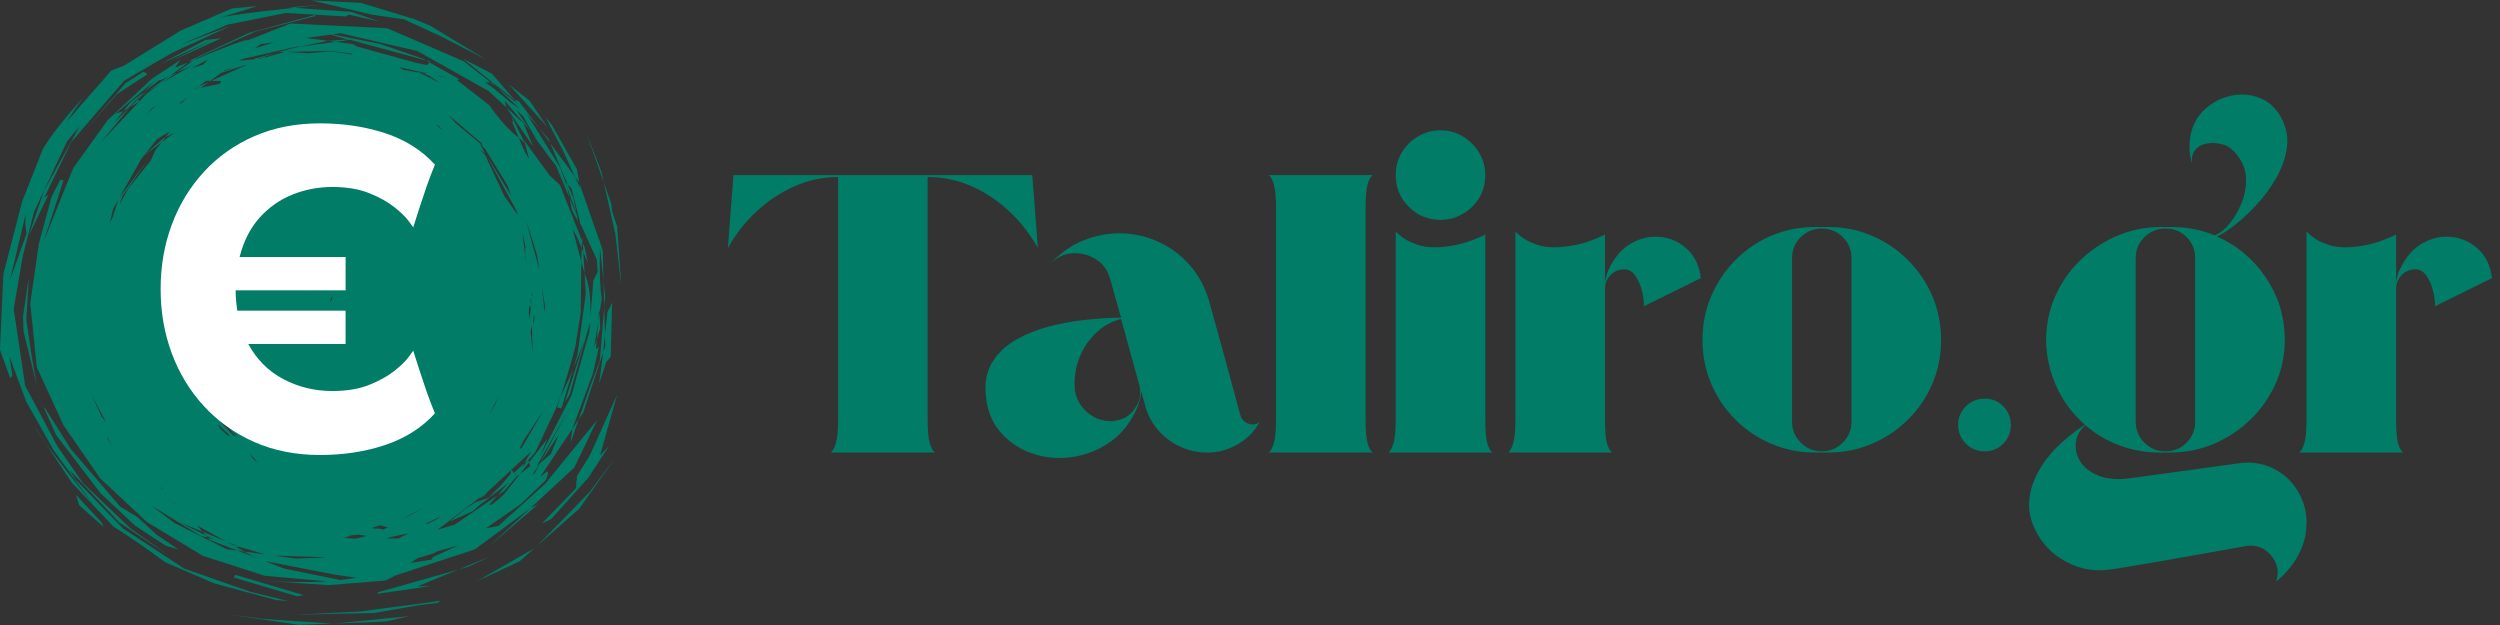 <svg xmlns="http://www.w3.org/2000/svg" xmlns:xlink="http://www.w3.org/1999/xlink" width="1200" zoomAndPan="magnify" viewBox="0 0 900 225" height="300" preserveAspectRatio="xMidYMid meet" version="1.2"><rect x="0" y="0" width="900" height="225" fill="#333333" stroke="none"/><defs><clipPath id="cf5984cb91"><path d="M 0 0 L 223.5 0 L 223.5 225 L 0 225 Z M 0 0 "/></clipPath><clipPath id="f085853ecc"><rect x="0" width="105" y="0" height="161"/></clipPath><clipPath id="8c5b40a1d8"><rect x="0" width="642" y="0" height="178"/></clipPath></defs><g id="19d0a4293e"><g clip-rule="nonzero" clip-path="url(#cf5984cb91)"><path style=" stroke:none;fill-rule:nonzero;fill:#007c67;fill-opacity:1;" d="M 115.371 1.719 L 103.996 2.68 L 105.953 2.82 L 115.371 1.719 M 128.578 13.973 L 127.914 14.016 L 128.051 14.047 L 128.578 13.973 M 125.449 14.184 L 118.074 14.691 L 120.863 15.055 L 125.996 14.336 L 125.449 14.184 M 107.715 16.844 L 107.93 16.871 L 107.152 16.98 L 107.715 16.844 M 98.688 15.25 L 91.852 17.352 L 93.824 15.914 L 98.688 15.25 M 100.48 18.754 L 100.363 18.758 L 100.242 18.762 L 99.41 19.043 C 99.766 18.945 100.125 18.852 100.48 18.754 M 119.004 18.309 L 126.574 19.293 L 126.906 19.652 L 119.008 18.43 L 111.09 19.168 L 103.078 18.691 L 119.004 18.309 M 135.547 20.559 L 135.648 20.594 L 135.746 20.629 L 135.703 20.629 C 135.652 20.605 135.598 20.582 135.547 20.559 M 112.184 0.152 L 133.898 5.27 L 145.363 6.93 L 158.668 13.031 L 174.645 21.238 L 154.941 9.301 L 149.008 6.82 L 129.844 1.031 L 112.184 0.152 M 136.562 21.008 L 137.359 21.199 L 137.73 21.328 L 137.047 21.223 L 136.562 21.008 M 128.051 14.047 L 125.996 14.332 L 153.406 21.773 L 152.301 21.148 L 136.887 15.828 L 128.051 14.047 M 106.895 16.734 L 107.676 16.836 L 107.109 16.984 L 106.109 17.125 L 94.113 20.164 L 106.914 17.039 L 100.48 18.754 L 102.469 18.707 L 95.805 20.594 L 94.633 20.703 L 93.613 21.168 L 92.914 21.23 L 99.41 19.043 L 91.789 21.078 L 91.391 21.367 L 85.93 21.859 L 87.246 21.277 L 106.895 16.734 M 90.438 22.062 L 90.32 22.148 C 90.031 22.23 89.746 22.312 89.461 22.395 C 89.785 22.285 90.109 22.172 90.438 22.062 M 153.406 21.773 L 153.992 22.105 L 154.582 22.438 L 154.801 22.152 L 153.406 21.773 M 113.605 5.336 L 89.762 11.781 L 69.223 21.387 L 67.711 22.469 L 69.805 21.625 L 70.762 20.941 L 91.93 11.391 L 113.359 5.816 L 113.605 5.336 M 79.727 13.742 L 73.867 14.434 L 57.723 23.043 L 76.234 14.555 L 60.914 22.328 L 79.727 13.742 M 74.875 21.398 L 74.012 22.316 L 73.145 23.234 L 69.004 24.57 C 70.961 23.516 72.918 22.457 74.875 21.398 M 83.984 24.238 L 80.215 25.816 L 81.012 25.238 L 83.984 24.238 M 150.082 25.695 L 150.555 25.934 L 151.031 26.172 C 151.312 26.227 151.598 26.277 151.879 26.328 C 151.281 26.117 150.68 25.906 150.082 25.695 M 157.621 27.25 L 161.453 28.094 L 157.973 27.453 L 157.621 27.25 M 75.703 29.102 L 75.414 29.312 L 75.125 29.52 C 75.43 29.383 75.734 29.246 76.039 29.109 C 75.926 29.105 75.812 29.105 75.703 29.102 M 144.391 24.332 L 149.281 25.41 L 150.082 25.695 L 149.707 25.504 L 153.055 26.242 L 153.66 26.66 L 151.879 26.328 L 154.562 27.277 L 158.289 29.836 L 155.988 28.672 L 154.418 27.59 L 155.121 28.238 L 151.031 26.172 L 145.32 25.129 L 143.707 24.34 L 144.391 24.332 M 183.203 30.379 L 183.227 30.398 L 183.246 30.414 L 183.227 30.395 L 183.203 30.379 M 176.887 29.523 L 176.512 29.562 L 179.031 31.543 C 178.316 30.867 177.602 30.195 176.887 29.523 M 175.121 29.703 L 176.355 30.832 L 177.586 31.957 C 176.652 31.219 175.719 30.477 174.785 29.738 L 175.121 29.703 M 88.82 23.242 L 88.5 23.477 L 76.039 29.109 L 79.566 29.18 L 79.172 30.152 L 72.273 31.598 L 75.125 29.52 L 71.793 31.027 L 70.879 31.891 L 70.797 31.906 L 70.336 32.156 L 74.16 29.07 L 75.703 29.102 L 79.637 26.238 L 88.82 23.242 M 63.641 26.047 L 62.387 26.609 L 61.133 27.176 C 58.484 29.07 55.836 30.965 53.188 32.859 L 58.254 29.91 L 63.641 26.047 M 53.188 32.859 L 50.531 34.41 L 49.84 35.117 L 49.871 35.535 L 50.996 34.43 L 53.188 32.859 M 166.668 21.109 L 185.285 36.09 L 185.406 36.117 L 177.074 26.531 L 166.668 21.109 M 67.547 35.035 L 66.453 36.066 L 65.359 37.102 C 65.113 37.219 64.867 37.336 64.621 37.449 L 65.379 36.613 L 67.547 35.035 M 49.871 35.535 L 48.32 37.059 L 46.77 38.586 C 47.836 37.941 48.898 37.297 49.965 36.652 C 49.934 36.281 49.902 35.906 49.871 35.535 M 51.812 33.094 L 47.066 36.734 L 44.379 40.031 L 46.008 39.047 L 49.84 35.117 L 49.816 34.824 L 50.531 34.41 L 51.812 33.094 M 56.18 37.902 L 54.543 39.473 L 52.902 41.039 L 54.703 38.949 L 56.18 37.902 M 183.246 30.414 L 190.16 38.09 L 197.07 45.766 C 194.926 42.59 192.781 39.418 190.637 36.242 L 183.246 30.414 M 156.98 44.785 L 157.418 45.02 L 157.855 45.25 L 159.34 46.84 L 158.633 46.395 L 156.98 44.785 M 51.684 25.777 L 45.172 29.969 L 30.227 47.355 L 42.184 33.828 L 53.098 26.73 L 51.684 25.777 M 177.039 48.211 L 177.363 48.465 L 177.691 48.715 L 177.082 48.289 L 177.039 48.211 M 194.121 46.137 L 196.109 48.844 L 198.102 51.547 L 197.426 49.941 L 194.121 46.137 M 184.125 41.75 L 184.75 43.98 L 184.73 44.074 L 184.203 43.543 L 186.723 49.52 L 188.992 51.605 L 184.125 41.75 M 44.43 52.09 L 44.215 52.465 L 44.195 52.477 L 44.43 52.09 M 161.277 41.223 L 173.34 51.512 L 174.023 52.629 L 164.012 44.297 L 161.277 41.223 M 182.281 38.668 L 189.453 49.129 L 191.965 52.746 C 190.785 49.941 189.605 47.141 188.426 44.336 L 182.281 38.668 M 190.984 47.141 L 195.094 53.242 L 193.602 50.711 L 190.984 47.141 M 189.156 54.676 L 189.16 54.684 L 189.168 54.695 C 189.199 54.723 189.23 54.754 189.262 54.781 L 189.156 54.676 M 174.734 55.227 L 174.844 55.398 L 174.754 55.238 L 174.734 55.227 M 59.648 49.355 L 59.273 49.547 L 58.898 49.734 C 56.582 51.789 54.266 53.844 51.953 55.902 C 54.039 54.336 56.121 52.773 58.207 51.207 L 59.648 49.355 M 120.578 60.418 L 119.867 60.535 L 119.996 60.441 C 120.188 60.434 120.383 60.426 120.578 60.418 M 128.469 60.121 L 126.914 60.789 L 125.344 60.238 L 128.469 60.121 M 107.059 61.48 L 103.973 63.164 L 101.57 63.562 L 102.59 62.23 L 107.059 61.48 M 211.211 48.211 L 217.336 65.578 C 217.047 64.297 216.758 63.016 216.469 61.734 L 211.211 48.211 M 185.738 29.793 L 196.527 42.477 L 202.816 54.508 L 206.957 63.574 L 208.484 65.652 L 208.559 65.867 L 207.656 60.883 L 198.637 44.918 L 185.738 29.793 M 97.062 65.762 L 96.039 67.066 L 95.984 67.109 L 94.027 68.934 L 97.062 65.762 M 61.191 47.371 L 59.648 49.355 L 62.797 47.766 L 58.207 51.207 L 55.852 54.238 L 54.297 57.75 L 46.203 67.871 L 43.043 73.688 L 44.012 70.707 L 53.918 56.5 L 42.887 71.359 L 50.711 57.469 L 56.523 50.047 L 61.191 47.371 M 203.832 65.754 L 204.164 67.316 L 207.48 76.652 L 206.449 71.398 L 204.285 66.25 L 203.832 65.754 M 172.672 51.824 L 174.625 53.609 L 182.742 66.832 L 184.031 70.516 L 174.844 55.398 L 185.875 75.789 L 186.457 77.457 L 181.496 70.457 L 174.594 55.719 L 172.547 53.707 L 174.734 55.227 L 172.672 51.824 M 207.48 76.652 L 207.613 77.332 L 208.293 78.938 C 208.023 78.176 207.754 77.414 207.48 76.652 M 204.957 71.035 L 205.957 75.73 L 208.098 79.793 C 207.938 78.973 207.777 78.152 207.613 77.332 L 204.957 71.035 M 42.508 72.031 L 41.531 75.152 L 40.551 78.277 C 40.207 78.91 39.867 79.539 39.523 80.172 L 40.777 75.109 L 42.508 72.031 M 31.824 79.949 L 31.75 80.227 L 31.68 80.504 L 31.469 80.891 L 31.824 79.949 M 208.293 78.938 L 208.711 80.109 L 209.125 81.281 C 209.07 81.023 209.012 80.762 208.953 80.5 L 208.293 78.938 M 209.637 84.648 L 209.543 86.727 L 209.797 87.359 C 209.742 86.457 209.688 85.551 209.637 84.648 M 83.57 88.082 L 83.516 88.234 L 83.465 88.387 C 83.461 88.352 83.457 88.316 83.449 88.281 C 83.488 88.215 83.527 88.148 83.57 88.082 M 86.121 83.797 L 84.047 92.176 L 83.758 90.297 L 85.746 84.43 L 86.121 83.797 M 83.832 83.707 L 82.574 88.609 L 81.316 93.508 L 82.824 85.312 L 83.832 83.707 M 209.797 87.359 L 209.895 89.07 L 209.996 90.781 L 211.66 94.797 L 210.539 89.242 L 209.797 87.359 M 188.027 83.48 L 188.754 86.926 L 189.48 90.367 C 189.27 89.809 189.059 89.254 188.852 88.695 L 189.578 96.277 C 189.059 92.012 188.543 87.746 188.027 83.48 M 189.484 79.578 L 191.406 85.68 L 193.332 91.781 L 194.129 96.949 L 190.617 84.109 L 189.484 79.578 M 209.426 89.402 L 209.309 92.094 L 209.281 94.168 L 210.449 98.531 L 209.996 90.781 L 209.426 89.402 M 9.254 77.004 L 9.191 78.859 L 9.129 80.719 C 9.266 81.863 9.406 83.008 9.543 84.152 C 7.566 89.688 5.594 95.223 3.617 100.758 L 9.254 77.004 M 217.336 65.578 L 221.562 84.391 L 223.719 103.816 L 222.176 81.617 L 220.34 75.91 L 220.043 73.25 L 217.336 65.578 M 111.898 104.305 L 111.891 104.465 L 111.883 104.629 L 111.867 104.688 C 111.875 104.559 111.887 104.43 111.898 104.305 M 191.531 105.273 L 191.582 105.734 L 191.633 106.191 L 191.559 106.836 L 191.402 105.996 L 191.531 105.273 M 119.973 106.062 L 119.484 107.418 L 118.992 108.773 L 118.957 107.809 C 119.297 107.227 119.637 106.645 119.973 106.062 M 191.188 107.172 L 191.254 109.422 L 191.211 109.766 C 191.148 109.223 191.082 108.68 191.016 108.137 L 191.188 107.172 M 217.266 101.086 L 217.391 105.789 L 217.52 110.488 L 217.848 106.492 C 217.652 104.688 217.461 102.887 217.266 101.086 M 195.098 103.199 L 196.215 110.418 C 196.16 111.109 196.105 111.797 196.055 112.488 L 195.098 103.199 M 120.367 112.047 L 119.777 113.062 L 119.191 114.074 L 119.137 112.648 C 119.547 112.449 119.957 112.246 120.367 112.047 M 161.043 113.699 L 161.059 113.754 L 161.07 113.805 L 160.883 114.289 C 160.938 114.094 160.992 113.898 161.043 113.699 M 190.719 109.773 L 191.102 110.707 L 190.609 114.883 C 190.543 114.176 190.477 113.473 190.41 112.766 C 190.402 112.391 190.395 112.016 190.383 111.637 L 190.719 109.773 M 192.113 113.188 L 192.395 113.883 L 192.43 114.375 L 192.043 116.602 L 191.914 115.562 L 192.16 114.609 C 192.145 114.137 192.129 113.664 192.113 113.188 M 117.52 112.148 L 118.422 112.73 L 118.652 115 L 116.68 118.391 L 117.52 112.148 M 215.832 112.73 L 215.402 115.48 C 215.215 117.703 215.027 119.922 214.84 122.141 C 215.254 120.844 215.668 119.547 216.078 118.25 L 215.832 112.73 M 188.066 123.418 L 188.062 123.434 L 188.062 123.445 C 188.055 123.461 188.051 123.48 188.047 123.496 C 188.051 123.473 188.059 123.445 188.066 123.418 M 191.477 117.262 L 191.621 122.219 L 191.762 127.18 C 191.508 124.484 191.258 121.789 191.004 119.098 C 191.164 118.484 191.32 117.875 191.477 117.262 M 77.02 133.578 L 77.211 134.316 L 77.406 135.051 C 77.332 135 77.262 134.949 77.188 134.898 C 77.133 134.461 77.074 134.02 77.02 133.578 M 79.734 136.156 L 80.098 136.676 L 80.461 137.191 L 79.852 136.766 C 79.812 136.562 79.773 136.359 79.734 136.156 M 220.355 109.016 L 218.691 112.266 L 217.789 120.551 L 217.895 124.527 L 217.09 126.965 L 216.711 130.449 L 215.668 138.07 L 218.285 130.273 L 219.855 128.496 L 220.355 109.016 M 10.383 99.836 L 8.297 113.816 L 8.457 119.152 L 13.234 138.766 L 11.273 127.367 L 9.484 115.121 L 10.383 99.836 M 73.977 135.57 L 74.895 136.723 L 75.621 138.957 L 74.945 138.496 L 73.977 135.57 M 77.91 140.492 L 77.98 140.578 L 77.918 140.535 L 77.91 140.492 M 77.629 138.309 L 78.461 139.062 L 79.051 141.312 L 78.301 140.797 L 77.875 140.199 L 77.629 138.309 M 82.367 142.621 L 82.559 142.797 L 82.75 142.969 L 83.27 144.211 L 83.027 144.047 L 82.367 142.621 M 32.496 144.207 L 32.512 144.242 L 32.52 144.273 L 32.496 144.207 M 10 133.996 L 12.77 140.172 L 15.539 146.352 C 15.566 146.379 15.59 146.402 15.617 146.43 L 10 133.996 M 206.406 132.602 L 205.309 135.32 L 201.75 142.848 L 200.617 146.629 L 202.129 147.059 L 206.406 132.602 M 179.656 142.305 L 178.906 144.023 L 178.152 145.746 L 175.988 149.59 C 177.211 147.16 178.434 144.73 179.656 142.305 M 217.52 110.488 L 215.906 129.996 L 212.316 139.469 L 208.348 150.949 L 209.949 148.551 L 217.09 126.965 L 217.789 120.551 L 217.52 110.488 M 33.059 142.363 L 35.656 147.211 L 38.254 152.062 C 37.711 151.371 37.164 150.68 36.621 149.988 L 33.059 142.363 M 78.34 152.695 L 82.742 156.797 L 81.91 156.723 L 79.367 154.391 L 78.34 152.695 M 77.133 145.078 L 77.699 145.352 L 79.211 150 L 84.688 156.969 L 84.176 156.926 L 79.352 151.766 L 77.133 145.078 M 83.688 155.219 L 84.695 156.207 L 85.328 157.027 L 85.027 157 L 83.688 155.219 M 97.203 157 L 99.047 157.973 L 97.957 158.145 L 97.203 157 M 86.156 158.152 L 86.18 158.156 L 86.207 158.16 L 86.242 158.211 L 86.156 158.152 M 208.348 150.949 L 207.188 152.684 L 206.027 154.422 C 205.816 156.105 205.609 157.793 205.398 159.477 C 206.383 156.633 207.363 153.789 208.348 150.949 M 100.602 159.246 L 101.203 159.973 L 100.859 159.992 L 98.902 159.574 L 98.895 159.566 L 100.602 159.246 M 38.258 156.965 L 38.906 157.789 L 40.332 160.918 L 38.258 156.965 M 195.758 147.602 L 187.812 161.195 L 187.012 161.59 L 188.508 158.566 L 195.758 147.602 M 89.836 163.406 L 91.348 164.812 L 92.52 166.328 L 92.312 166.262 L 91.25 165.289 L 89.836 163.406 M 194.551 166.508 L 194.445 166.672 L 194.336 166.84 C 194.359 166.816 194.387 166.797 194.41 166.773 L 194.551 166.508 M 45.273 166.281 L 46.031 166.805 L 46.113 166.91 C 45.832 166.699 45.551 166.492 45.273 166.281 M 186.277 170.113 L 185.469 171.035 L 185.359 171.098 L 185.285 170.969 L 186.277 170.113 M 204.449 147.812 L 194.551 166.508 L 201.207 156.328 L 198.352 163.371 L 194.41 166.773 L 192.613 170.172 L 191.512 171.156 L 194.336 166.84 L 193.301 167.73 L 204.449 147.812 M 178.105 173.863 L 177.695 174.395 L 177.281 174.922 C 177.262 174.934 177.242 174.945 177.223 174.957 L 178.105 173.863 M 57.387 175.34 L 58.801 176.047 L 58.992 176.254 L 57.668 175.551 L 57.387 175.34 M 178.637 176.703 L 177.406 177.914 L 176.18 179.125 C 175.988 179.191 175.797 179.254 175.605 179.316 C 176.613 178.445 177.625 177.574 178.637 176.703 M 59.918 179.117 L 63.766 181.516 L 63.871 181.629 L 59.938 179.141 L 59.918 179.117 M 152.668 182.812 L 144.387 187.152 L 147.477 185.324 L 152.668 182.812 M 190.172 165.668 L 187.836 168.332 L 188.809 166.652 L 184.938 170.34 L 184.211 169.031 L 183.973 169.254 L 183.84 170.594 L 180.344 174.715 L 175.461 179.367 L 172.992 180.188 L 172.559 180.723 L 172.957 180.199 L 171.246 180.77 L 167.648 183.129 L 161.859 187.758 L 170.055 184.102 L 174.621 180.168 L 173.34 181.387 L 183.012 173.844 L 179.066 178.348 L 181.438 176.723 L 177.883 180.992 L 185.93 171.566 L 187.215 170.574 L 190.449 166.441 L 190.172 165.668 M 222.18 142.008 L 212.531 163.574 L 207.695 171.445 L 207.359 175.73 L 195.086 188.469 L 198.457 186.828 L 211.785 172.02 L 219.27 160.5 L 216.02 163.93 L 222.18 142.008 M 158.426 186.07 L 157.863 186.602 L 154.039 188.52 L 153.184 188.578 L 158.426 186.07 M 27.383 178.164 L 27.926 180.004 L 28.465 181.848 L 37.25 189.652 C 37.035 189.145 36.82 188.633 36.605 188.125 C 33.531 184.805 30.457 181.484 27.383 178.164 M 136.777 189.094 L 139.66 189.895 L 137.887 190.633 L 136.434 190.262 L 134.684 190.281 L 134.004 190.07 L 136.777 189.094 M 73.914 192.641 L 73.965 192.664 L 74.02 192.688 L 74.02 192.691 L 74.016 192.688 L 73.914 192.641 M 147.066 192.012 L 143.352 193.875 L 139.215 193.824 L 140.641 193.336 L 147.066 192.012 M 129.055 192.523 L 132.082 192.91 L 127.961 193.918 L 123.871 193.645 L 126.492 192.719 L 129.055 192.523 M 193.641 181.602 L 192.316 182.258 L 190.988 182.914 L 176.277 196.539 C 182.066 191.559 187.852 186.578 193.641 181.602 M 221.871 164.215 L 212.301 177.098 L 193.215 196.637 L 208.492 183.191 L 221.871 164.215 M 129.664 197.105 L 129.742 197.113 C 129.699 197.117 129.66 197.117 129.621 197.121 L 129.664 197.105 M 193.215 196.641 L 192.805 197 L 192.398 197.359 C 192.484 197.309 192.57 197.258 192.66 197.207 C 192.844 197.02 193.031 196.828 193.215 196.641 M 15.617 146.43 L 20.238 156.656 L 36.23 177.613 L 48.688 189.289 L 59.637 196.434 L 64.219 197.816 L 56.27 192.406 L 49.484 186.156 L 43.215 182.324 L 25.488 161.648 L 16.398 147.207 L 15.617 146.43 M 72.934 191.438 L 74.016 192.688 L 78.504 194.648 L 78.336 194.602 L 74.02 192.688 L 74.07 192.746 L 76.977 194.203 L 74.777 193.566 L 75.477 194.371 L 85.512 198.227 L 86.992 198.43 L 83.91 197.066 L 84.008 197.055 L 87.23 198.461 L 88.098 198.582 L 85.07 196.922 L 85.949 196.812 L 83.66 196.148 L 81.555 194.996 L 72.934 191.438 M 99.02 200.043 L 99.145 200.086 L 98.891 200.051 C 98.934 200.047 98.977 200.047 99.02 200.043 M 99.203 200.035 L 116.016 200.551 L 117.105 200.66 L 106.641 201.105 L 100.121 200.219 L 99.156 200.039 L 99.203 200.035 M 54.414 181.945 L 72.023 192.766 L 74.777 193.566 L 74.07 192.746 L 64.539 187.973 L 72.934 191.438 L 71.012 189.215 L 81.555 194.996 L 85.949 196.812 L 95.484 199.586 L 88.098 198.582 L 90.445 199.867 L 87.23 198.461 L 86.992 198.43 L 93.312 201.227 L 85.512 198.227 L 81.492 197.68 L 62.773 188.273 L 54.414 181.945 M 165.043 196.32 L 155.859 200.547 L 155.398 201.438 L 147.797 202.637 L 150.273 200.961 L 156.105 199.219 L 157.312 198.512 L 165.043 196.32 M 176.605 200.254 L 165.043 205.02 L 168.789 203.957 C 171.395 202.723 174 201.488 176.605 200.254 M 95.281 201.98 L 120.77 206.914 L 128.297 208.004 L 122.516 208.809 L 102.32 204.688 L 95.281 201.98 M 192.398 197.359 L 171.633 209.273 L 187.039 202.074 L 192.398 197.359 M 104.59 8.465 L 89.16 14.516 C 88.707 14.02 82.258 16.391 69.805 21.625 L 63.641 26.047 L 69.137 23.574 C 60.16 28.543 54.625 32.023 52.535 34.012 L 36.066 51.484 L 46.77 38.586 L 40.992 44.191 L 44.379 40.031 L 41.648 40.887 L 55.781 29.023 L 51.812 33.094 L 57.25 28.926 C 58.941 28.746 62.426 26.594 67.711 22.469 L 62.961 24.383 L 64.949 21.602 L 54.605 28.41 L 38.773 43.242 L 26.379 60.457 L 15.668 87.047 L 22.883 64.918 L 21.672 64.715 L 18.609 70.77 L 13.984 87.711 L 10.895 109.191 L 13.242 132.176 L 22.891 153.16 L 36.113 172.254 L 52.93 187.953 L 72.984 200.074 L 95.25 207.273 L 117.906 209.297 C 111.043 209.707 102.977 209.602 93.707 208.98 L 118.172 210.652 L 138.816 208.984 L 142.398 207.152 L 170.965 197.773 L 190.988 182.914 L 206.777 168.289 L 214.977 151.188 L 196.168 174.266 L 179.43 189.34 L 174.961 190.16 L 187.445 181.496 L 196.418 172.934 C 197.387 170.754 197.527 169.688 196.844 169.738 L 194.426 171.773 L 206.027 154.422 L 213.434 134.566 L 215.574 124.93 L 214.543 125.672 L 214.84 122.141 L 213.914 125.051 L 215.402 115.48 L 215.766 111.219 L 215.832 112.73 L 216.637 107.547 C 216.016 103.91 215.793 97.742 215.969 89.047 L 217.266 101.086 L 216.973 90.156 L 215.648 86.082 L 215.688 86.445 L 208.559 65.867 L 208.922 67.883 L 206.957 63.574 L 198.102 51.547 L 204.285 66.25 L 205.75 67.855 L 208.953 80.5 L 214.855 93.484 L 215.164 97.812 L 213.594 100.992 L 212.551 114.277 C 212.766 107.168 212.062 101.918 210.449 98.531 L 210.875 105.781 L 207.91 127.504 L 206.406 132.602 L 210.379 122.742 L 203.375 144.719 L 205.016 142.223 L 212.418 116.004 L 212.129 119.66 L 205.707 142.418 L 194.25 164.727 L 197.113 157.91 L 190.449 166.441 L 190.926 167.777 L 187.215 170.574 L 181.508 177.871 C 178.297 180.957 176.535 182.199 176.227 181.594 L 179.066 178.348 L 163.691 188.875 L 157.562 190.688 L 172.246 179.453 C 173.344 179.098 174.207 178.516 174.836 177.715 L 172.992 180.188 L 175.457 177.141 L 183.973 169.254 L 184.027 168.703 L 184.211 169.031 L 191.145 162.609 L 188.809 166.652 C 189.312 166.648 190.625 165.34 192.746 162.727 L 200.199 146.941 L 198.074 150.617 C 199.961 148.82 202.973 140.258 207.113 124.934 L 209.051 112.648 L 209.281 94.168 L 206.168 82.547 C 207.422 84.566 208.508 86.852 209.426 89.402 L 209.543 86.727 L 201.586 66.605 L 197.844 63.125 L 188.75 50.629 L 190.473 57.242 L 188.727 54.277 C 188.535 54.031 188.68 54.164 189.156 54.676 C 188.785 54.422 187.977 52.703 186.723 49.52 C 183.598 47.293 180.059 43.402 176.113 37.844 L 164.742 28.961 L 165.246 28.465 L 154.582 22.438 L 153.801 23.441 L 149.48 22.535 L 128.594 16.75 L 126.992 15.852 L 120.863 15.055 L 107.742 16.836 L 118.074 14.691 L 110.227 13.668 L 119.082 12.453 C 124.629 14.242 127.574 14.762 127.914 14.016 L 119.727 12.367 L 122.652 11.965 L 150.195 18.355 L 175.848 32.73 L 182.281 38.668 L 181.703 36.309 L 190.984 47.141 L 185.844 39.512 L 188.316 41.777 C 191.418 47.734 195.359 53.691 200.148 59.652 L 204.957 71.035 L 204.164 67.316 L 201.691 60.363 L 189.57 40.906 L 194.121 46.137 L 186.781 36.422 C 185.004 35.652 184.949 36.016 186.621 37.512 L 179.031 31.543 L 187.082 39.141 L 184.066 37.09 L 175.172 29.699 L 176.512 29.562 L 167 22.082 L 139.395 10.16 L 104.59 8.465 M 165.043 205.02 L 143.652 211.094 L 136.047 213.203 L 136 213.75 L 154.867 211.008 L 150.242 211.121 L 165.043 205.02 M 84.684 206.93 L 84.145 207.883 L 106.992 214.688 L 109.324 214.242 L 84.684 206.93 M 92.621 2.199 L 83.527 3.039 L 64.945 11.062 L 44.742 23.566 L 40.082 25.383 L 23.688 44.121 L 29.918 35.133 C 22.875 43.039 18.039 49.211 15.41 53.648 L 7.965 72.555 L 1.207 98.707 L -0.023 125.891 L 3.695 136.258 L 4.438 135.094 L 3.453 128.457 L 9.43 144.551 L 19.461 162.336 L 33.555 181.691 C 20.938 165.883 13.812 156.391 12.176 153.211 L 25.832 173.75 L 40.914 189.629 C 47.039 193.492 53.211 197.746 59.438 202.387 L 77.113 210.012 L 99.258 215.996 L 103.777 216.398 L 90.168 213.047 L 66.379 204.727 L 44.262 190.23 L 27.184 172.637 L 25.039 169.129 L 42.93 188.059 L 61.277 200.289 L 47.047 190.289 L 29.848 173.906 L 20.645 160.625 L 9.059 138.855 L 4.926 111.223 L 8.219 92.086 L 12.246 76.285 L 24.137 50.883 L 28.668 45.43 L 15.848 68.664 L 10.293 84.941 L 17.477 70.008 L 15.965 71.117 L 25.637 51.156 L 44.641 29.09 L 62.176 18.898 L 83.57 9.102 L 64.164 16.41 L 82.039 8.852 L 102.832 4.676 L 124.578 5.918 L 125.531 5.262 L 136.703 7.738 L 126.379 4.262 L 105.953 2.82 C 89.711 4.492 80.426 5.797 78.094 6.727 L 92.621 2.199 M 158.391 216.246 L 155.977 216.645 L 129.699 220.121 L 106.047 221.297 L 134.617 220.676 L 150.844 217.859 L 157.621 217.02 L 158.391 216.246 M 147.508 221.785 L 120.551 224.453 L 133.773 223.988 L 139.078 223.695 L 147.508 221.785 M 120.551 224.453 L 120.086 224.469 L 119.621 224.488 L 119.977 224.512 C 120.168 224.492 120.359 224.473 120.551 224.453 M 81.797 221.145 L 107.57 224.914 L 119.621 224.488 L 94.832 222.824 L 81.797 221.145 "/></g><g transform="matrix(1,0,0,1,53,38)"><g clip-path="url(#f085853ecc)"><g style="fill:#ffffff;fill-opacity:1;"><g transform="translate(0.62, 124.001)"><path style="stroke:none" d="M 61.562 1.797 C 52.844 1.797 44.961 0.238 37.922 -2.875 C 30.879 -6 24.836 -10.301 19.797 -15.781 C 14.754 -21.258 10.895 -27.598 8.219 -34.797 C 5.539 -41.992 4.203 -49.711 4.203 -57.953 C 4.203 -66.191 5.539 -73.91 8.219 -81.109 C 10.895 -88.316 14.754 -94.66 19.797 -100.141 C 24.836 -105.617 30.879 -109.895 37.922 -112.969 C 44.961 -116.051 52.844 -117.594 61.562 -117.594 C 70.125 -117.594 78.004 -116.395 85.203 -114 C 92.398 -111.602 98.316 -107.844 102.953 -102.719 C 101.922 -100.238 100.941 -97.676 100.016 -95.031 C 99.098 -92.395 98.281 -89.957 97.562 -87.719 C 96.844 -85.477 96.258 -83.656 95.812 -82.25 C 95.375 -80.852 95.156 -80.156 95.156 -80.156 C 95.156 -80.156 94.613 -80.895 93.531 -82.375 C 92.457 -83.852 90.738 -85.531 88.375 -87.406 C 86.02 -89.289 83 -90.973 79.312 -92.453 C 75.633 -93.941 71.195 -94.688 66 -94.688 C 60.957 -94.688 56.156 -93.766 51.594 -91.922 C 47.039 -90.078 43.102 -87.297 39.781 -83.578 C 36.457 -79.859 34.078 -75.16 32.641 -69.484 L 70.797 -69.484 L 70.797 -57.484 L 31.203 -57.484 C 31.203 -56.203 31.258 -54.941 31.375 -53.703 C 31.5 -52.461 31.641 -51.281 31.797 -50.156 L 70.797 -50.156 L 70.797 -38.156 L 35.766 -38.156 C 38.797 -32.562 43.008 -28.344 48.406 -25.5 C 53.812 -22.656 59.676 -21.234 66 -21.234 C 71.195 -21.234 75.633 -21.973 79.312 -23.453 C 83 -24.941 86.02 -26.625 88.375 -28.5 C 90.738 -30.375 92.457 -32.051 93.531 -33.531 C 94.613 -35.02 95.156 -35.766 95.156 -35.766 C 95.156 -35.766 95.375 -35.062 95.812 -33.656 C 96.258 -32.258 96.844 -30.441 97.562 -28.203 C 98.281 -25.961 99.098 -23.52 100.016 -20.875 C 100.941 -18.238 101.922 -15.68 102.953 -13.203 C 98.316 -8.078 92.398 -4.297 85.203 -1.859 C 78.004 0.578 70.125 1.797 61.562 1.797 Z M 61.562 1.797 "/></g></g></g></g><g transform="matrix(1,0,0,1,258,32)"><g clip-path="url(#8c5b40a1d8)"><g style="fill:#007c67;fill-opacity:1;"><g transform="translate(1.186, 130.905)"><path style="stroke:none" d="M 114.438 -73.625 C 111.676 -78.57 108.273 -82.945 104.234 -86.75 C 100.191 -90.562 95.672 -93.582 90.672 -95.812 C 85.68 -98.051 80.379 -99.172 74.766 -99.172 L 74.766 -11.844 C 74.766 -8.133 75 -5.398 75.469 -3.641 C 75.945 -1.879 76.57 -0.664 77.344 0 L 39.953 0 C 40.711 -0.664 41.328 -1.879 41.797 -3.641 C 42.273 -5.398 42.516 -8.133 42.516 -11.844 L 42.516 -99.172 C 37.004 -99.172 31.75 -98.051 26.75 -95.812 C 21.758 -93.582 17.219 -90.562 13.125 -86.75 C 9.031 -82.945 5.609 -78.57 2.859 -73.625 L 4.844 -99.875 L 112.438 -99.875 Z M 114.438 -73.625 "/></g></g><g style="fill:#007c67;fill-opacity:1;"><g transform="translate(93.787, 130.905)"><path style="stroke:none" d="M 94.75 -13.406 C 95.031 -12.363 95.645 -11.531 96.594 -10.906 C 97.551 -10.289 98.578 -10.031 99.672 -10.125 C 100.766 -10.227 101.547 -10.754 102.016 -11.703 C 100.586 -8.754 98.586 -6.328 96.016 -4.422 C 93.453 -2.516 90.555 -1.18 87.328 -0.422 C 83.328 0.336 79.473 0.125 75.766 -1.062 C 72.055 -2.258 68.82 -4.258 66.062 -7.062 C 63.301 -9.863 61.398 -13.266 60.359 -17.266 L 59.078 -21.969 C 58.785 -19.406 58.07 -16.984 56.938 -14.703 C 54.457 -9.66 51.078 -5.781 46.797 -3.062 C 42.516 -0.352 37.926 1.258 33.031 1.781 C 28.133 2.301 23.473 1.727 19.047 0.062 C 14.617 -1.594 10.906 -4.25 7.906 -7.906 C 4.914 -11.57 3.281 -16.211 3 -21.828 C 2.812 -26.398 3.785 -30.227 5.922 -33.312 C 8.055 -36.406 10.906 -38.926 14.469 -40.875 C 18.039 -42.832 21.848 -44.332 25.891 -45.375 C 29.941 -46.414 33.773 -47.148 37.391 -47.578 C 41.004 -48.016 43.973 -48.281 46.297 -48.375 C 48.629 -48.469 49.797 -48.516 49.797 -48.516 L 51.797 -48.516 L 47.938 -62.219 C 47.082 -65.539 45.32 -68.008 42.656 -69.625 C 40 -71.25 37.125 -71.941 34.031 -71.703 C 30.938 -71.461 28.25 -70.055 25.969 -67.484 C 29.488 -71.484 33.504 -74.41 38.016 -76.266 C 42.535 -78.117 47.148 -79 51.859 -78.906 C 56.578 -78.812 61.098 -77.766 65.422 -75.766 C 69.754 -73.766 73.508 -70.93 76.688 -67.266 C 79.875 -63.609 82.18 -59.211 83.609 -54.078 L 89.609 -32.391 Z M 49.656 -11.422 C 52.883 -11.891 55.312 -13.457 56.938 -16.125 C 58.738 -18.789 59.164 -21.691 58.219 -24.828 L 51.797 -48.078 C 48.367 -47.223 45.348 -45.535 42.734 -43.016 C 40.117 -40.492 38.145 -37.547 36.812 -34.172 C 35.477 -30.797 34.906 -27.254 35.094 -23.547 C 35.289 -20.117 36.672 -17.211 39.234 -14.828 C 41.805 -12.453 44.852 -11.266 48.375 -11.266 C 48.945 -11.266 49.375 -11.316 49.656 -11.422 Z M 49.656 -11.422 "/></g></g><g style="fill:#007c67;fill-opacity:1;"><g transform="translate(195.948, 130.905)"><path style="stroke:none" d="M 2.859 0 C 3.617 -0.664 4.234 -1.879 4.703 -3.641 C 5.18 -5.398 5.422 -8.133 5.422 -11.844 L 5.422 -88.031 C 5.422 -91.75 5.18 -94.484 4.703 -96.234 C 4.234 -97.992 3.617 -99.207 2.859 -99.875 L 40.234 -99.875 C 39.379 -99.207 38.738 -97.992 38.312 -96.234 C 37.883 -94.484 37.672 -91.75 37.672 -88.031 L 37.672 -11.844 C 37.672 -8.133 37.883 -5.398 38.312 -3.641 C 38.738 -1.879 39.379 -0.664 40.234 0 Z M 2.859 0 "/></g></g><g style="fill:#007c67;fill-opacity:1;"><g transform="translate(239.038, 130.905)"><path style="stroke:none" d="M 21.547 -83.75 C 17.078 -83.75 13.27 -85.316 10.125 -88.453 C 6.988 -91.598 5.422 -95.406 5.422 -99.875 C 5.422 -102.82 6.133 -105.508 7.562 -107.938 C 8.988 -110.363 10.938 -112.312 13.406 -113.781 C 15.883 -115.258 18.598 -116 21.547 -116 C 24.492 -116 27.18 -115.258 29.609 -113.781 C 32.035 -112.312 33.984 -110.363 35.453 -107.938 C 36.93 -105.508 37.672 -102.82 37.672 -99.875 C 37.672 -95.406 36.098 -91.602 32.953 -88.469 C 29.629 -85.32 25.828 -83.75 21.547 -83.75 Z M 37.672 -11.844 C 37.672 -8.133 37.883 -5.398 38.312 -3.641 C 38.738 -1.879 39.379 -0.664 40.234 0 L 2.859 0 C 3.617 -0.664 4.234 -1.879 4.703 -3.641 C 5.18 -5.398 5.422 -8.133 5.422 -11.844 L 5.422 -79.484 C 5.422 -79.484 6.062 -78.93 7.344 -77.828 C 8.633 -76.734 10.633 -75.711 13.344 -74.766 C 16.051 -73.816 19.594 -73.629 23.969 -74.203 C 26.344 -74.484 28.695 -75.004 31.031 -75.766 C 33.363 -76.523 35.578 -77.43 37.672 -78.484 Z M 37.672 -11.844 "/></g></g><g style="fill:#007c67;fill-opacity:1;"><g transform="translate(282.128, 130.905)"><path style="stroke:none" d="M 72.203 -62.781 L 51.656 -52.656 C 51.75 -54.082 51.531 -55.891 51 -58.078 C 50.477 -60.266 49.645 -62.164 48.5 -63.781 C 47.363 -65.395 45.848 -66.109 43.953 -65.922 C 42.141 -65.734 40.641 -64.973 39.453 -63.641 C 38.266 -62.305 37.672 -60.738 37.672 -58.938 L 37.672 -11.844 C 37.672 -8.133 37.883 -5.398 38.312 -3.641 C 38.738 -1.879 39.379 -0.664 40.234 0 L 2.859 0 C 3.617 -0.664 4.234 -1.879 4.703 -3.641 C 5.18 -5.398 5.422 -8.133 5.422 -11.844 L 5.422 -79.484 C 5.422 -79.484 6.062 -78.93 7.344 -77.828 C 8.633 -76.734 10.633 -75.711 13.344 -74.766 C 16.051 -73.816 19.594 -73.629 23.969 -74.203 C 26.344 -74.484 28.695 -75.004 31.031 -75.766 C 33.363 -76.523 35.578 -77.43 37.672 -78.484 L 37.672 -61.5 C 37.859 -62.258 38.047 -63.039 38.234 -63.844 C 38.43 -64.656 38.719 -65.395 39.094 -66.062 C 41.094 -70.344 43.781 -73.43 47.156 -75.328 C 50.531 -77.234 54.023 -77.992 57.641 -77.609 C 61.254 -77.234 64.441 -75.785 67.203 -73.266 C 69.961 -70.742 71.629 -67.25 72.203 -62.781 Z M 72.203 -62.781 "/></g></g><g style="fill:#007c67;fill-opacity:1;"><g transform="translate(352.043, 130.905)"><path style="stroke:none" d="M 48.078 -81.188 C 53.691 -81.188 58.945 -80.141 63.844 -78.047 C 68.75 -75.953 73.078 -73.023 76.828 -69.266 C 80.586 -65.516 83.516 -61.188 85.609 -56.281 C 87.703 -51.383 88.75 -46.129 88.75 -40.516 C 88.75 -34.91 87.703 -29.656 85.609 -24.75 C 83.516 -19.852 80.586 -15.551 76.828 -11.844 C 73.078 -8.133 68.75 -5.234 63.844 -3.141 C 58.945 -1.047 53.691 0 48.078 0 L 43.375 0 C 37.758 0 32.504 -1.047 27.609 -3.141 C 22.711 -5.234 18.406 -8.133 14.688 -11.844 C 10.977 -15.551 8.078 -19.852 5.984 -24.75 C 3.898 -29.656 2.859 -34.91 2.859 -40.516 C 2.859 -46.129 3.898 -51.383 5.984 -56.281 C 8.078 -61.188 10.977 -65.516 14.688 -69.266 C 18.406 -73.023 22.711 -75.953 27.609 -78.047 C 32.504 -80.141 37.758 -81.188 43.375 -81.188 Z M 56.5 -11.125 L 56.5 -69.922 C 56.5 -72.961 55.453 -75.504 53.359 -77.547 C 51.266 -79.598 48.742 -80.625 45.797 -80.625 C 42.848 -80.625 40.328 -79.598 38.234 -77.547 C 36.141 -75.504 35.094 -72.961 35.094 -69.922 L 35.094 -11.125 C 35.094 -8.176 36.141 -5.656 38.234 -3.562 C 40.328 -1.469 42.848 -0.422 45.797 -0.422 C 48.742 -0.422 51.266 -1.469 53.359 -3.562 C 55.453 -5.656 56.5 -8.176 56.5 -11.125 Z M 56.5 -11.125 "/></g></g><g style="fill:#007c67;fill-opacity:1;"><g transform="translate(443.646, 130.905)"><path style="stroke:none" d="M 22.266 -9.844 C 22.266 -7.281 21.359 -5.066 19.547 -3.203 C 17.742 -1.348 15.508 -0.422 12.844 -0.422 C 10.176 -0.422 7.914 -1.348 6.062 -3.203 C 4.207 -5.066 3.281 -7.281 3.281 -9.844 C 3.281 -12.508 4.207 -14.77 6.062 -16.625 C 7.914 -18.477 10.176 -19.406 12.844 -19.406 C 15.508 -19.406 17.742 -18.477 19.547 -16.625 C 21.359 -14.77 22.266 -12.508 22.266 -9.844 Z M 22.266 -9.844 "/></g></g><g style="fill:#007c67;fill-opacity:1;"><g transform="translate(469.614, 130.905)"><path style="stroke:none" d="M 78.484 3.859 C 84.848 2.992 90.504 4.656 95.453 8.844 C 97.734 10.938 99.516 13.383 100.797 16.188 C 102.086 19 102.734 21.926 102.734 24.969 C 102.734 28.395 102.188 31.438 101.094 34.094 C 100 36.758 98.711 39.02 97.234 40.875 C 95.766 42.727 94.484 44.129 93.391 45.078 C 92.297 46.035 91.75 46.516 91.75 46.516 C 92.988 43.086 92.367 39.898 89.891 36.953 C 87.516 34.191 84.52 33.098 80.906 33.672 C 76.625 34.43 71.984 35.266 66.984 36.172 C 61.992 37.078 57.145 37.93 52.438 38.734 C 47.727 39.547 43.566 40.258 39.953 40.875 C 36.336 41.5 33.77 41.906 32.25 42.094 C 26.539 42.945 21.164 42.02 16.125 39.312 C 11.082 36.602 7.32 32.629 4.844 27.391 C 2 21.305 2.219 14.91 5.5 8.203 C 8.781 1.492 14.602 -4.566 22.969 -9.984 C 18.594 -13.797 15.191 -18.336 12.766 -23.609 C 10.336 -28.891 9.078 -34.43 8.984 -40.234 C 8.984 -45.848 10.051 -51.129 12.188 -56.078 C 14.332 -61.023 17.332 -65.375 21.188 -69.125 C 25.039 -72.883 29.461 -75.832 34.453 -77.969 C 39.453 -80.113 44.758 -81.188 50.375 -81.188 L 54.359 -81.188 C 59.691 -81.188 64.781 -80.188 69.625 -78.188 C 71.344 -78.758 73.082 -80.094 74.844 -82.188 C 76.602 -84.281 78.078 -86.754 79.266 -89.609 C 80.453 -92.461 81.02 -95.41 80.969 -98.453 C 80.926 -101.492 79.906 -104.301 77.906 -106.875 C 76.289 -109.062 74.484 -110.414 72.484 -110.938 C 70.484 -111.457 68.723 -111.578 67.203 -111.297 C 65.68 -111.016 64.68 -110.68 64.203 -110.297 C 61.922 -108.773 61.066 -106.633 61.641 -103.875 C 61.066 -105.488 60.734 -107.148 60.641 -108.859 C 60.547 -110.578 60.641 -112.289 60.922 -114 C 61.68 -117.906 63.414 -121.094 66.125 -123.562 C 68.844 -126.039 71.938 -127.66 75.406 -128.422 C 78.883 -129.18 82.266 -128.969 85.547 -127.781 C 88.828 -126.594 91.461 -124.285 93.453 -120.859 C 95.453 -117.242 96.191 -113.555 95.672 -109.797 C 95.148 -106.035 93.863 -102.367 91.812 -98.797 C 89.77 -95.234 87.344 -91.953 84.531 -88.953 C 81.727 -85.961 79.039 -83.492 76.469 -81.547 C 73.906 -79.598 71.91 -78.336 70.484 -77.766 C 77.805 -74.523 83.68 -69.598 88.109 -62.984 C 92.535 -56.379 94.797 -49.129 94.891 -41.234 C 94.984 -35.523 93.957 -30.195 91.812 -25.25 C 89.676 -20.312 86.68 -15.938 82.828 -12.125 C 78.973 -8.32 74.547 -5.348 69.547 -3.203 C 64.555 -1.066 59.211 0 53.516 0 L 49.656 0 C 44.801 0 40.094 -0.832 35.531 -2.5 C 30.969 -4.164 26.828 -6.613 23.109 -9.844 C 21.117 -8.133 19.977 -6.066 19.688 -3.641 C 19.406 -1.211 19.953 1.094 21.328 3.281 C 22.711 5.469 24.898 7.156 27.891 8.344 C 30.891 9.531 34.625 9.844 39.094 9.281 Z M 41.234 -69.922 L 41.234 -11.125 C 41.234 -8.176 42.281 -5.656 44.375 -3.562 C 46.469 -1.469 48.988 -0.422 51.938 -0.422 C 54.977 -0.422 57.52 -1.469 59.562 -3.562 C 61.613 -5.656 62.641 -8.176 62.641 -11.125 L 62.641 -69.922 C 62.641 -72.961 61.613 -75.504 59.562 -77.547 C 57.52 -79.598 54.977 -80.625 51.938 -80.625 C 48.988 -80.625 46.469 -79.598 44.375 -77.547 C 42.281 -75.504 41.234 -72.961 41.234 -69.922 Z M 41.234 -69.922 "/></g></g><g style="fill:#007c67;fill-opacity:1;"><g transform="translate(566.924, 130.905)"><path style="stroke:none" d="M 72.203 -62.781 L 51.656 -52.656 C 51.75 -54.082 51.531 -55.891 51 -58.078 C 50.477 -60.266 49.645 -62.164 48.5 -63.781 C 47.363 -65.395 45.848 -66.109 43.953 -65.922 C 42.141 -65.734 40.641 -64.973 39.453 -63.641 C 38.266 -62.305 37.672 -60.738 37.672 -58.938 L 37.672 -11.844 C 37.672 -8.133 37.883 -5.398 38.312 -3.641 C 38.738 -1.879 39.379 -0.664 40.234 0 L 2.859 0 C 3.617 -0.664 4.234 -1.879 4.703 -3.641 C 5.18 -5.398 5.422 -8.133 5.422 -11.844 L 5.422 -79.484 C 5.422 -79.484 6.062 -78.93 7.344 -77.828 C 8.633 -76.734 10.633 -75.711 13.344 -74.766 C 16.051 -73.816 19.594 -73.629 23.969 -74.203 C 26.344 -74.484 28.695 -75.004 31.031 -75.766 C 33.363 -76.523 35.578 -77.43 37.672 -78.484 L 37.672 -61.5 C 37.859 -62.258 38.047 -63.039 38.234 -63.844 C 38.43 -64.656 38.719 -65.395 39.094 -66.062 C 41.094 -70.344 43.781 -73.43 47.156 -75.328 C 50.531 -77.234 54.023 -77.992 57.641 -77.609 C 61.254 -77.234 64.441 -75.785 67.203 -73.266 C 69.961 -70.742 71.629 -67.25 72.203 -62.781 Z M 72.203 -62.781 "/></g></g></g></g></g></svg>